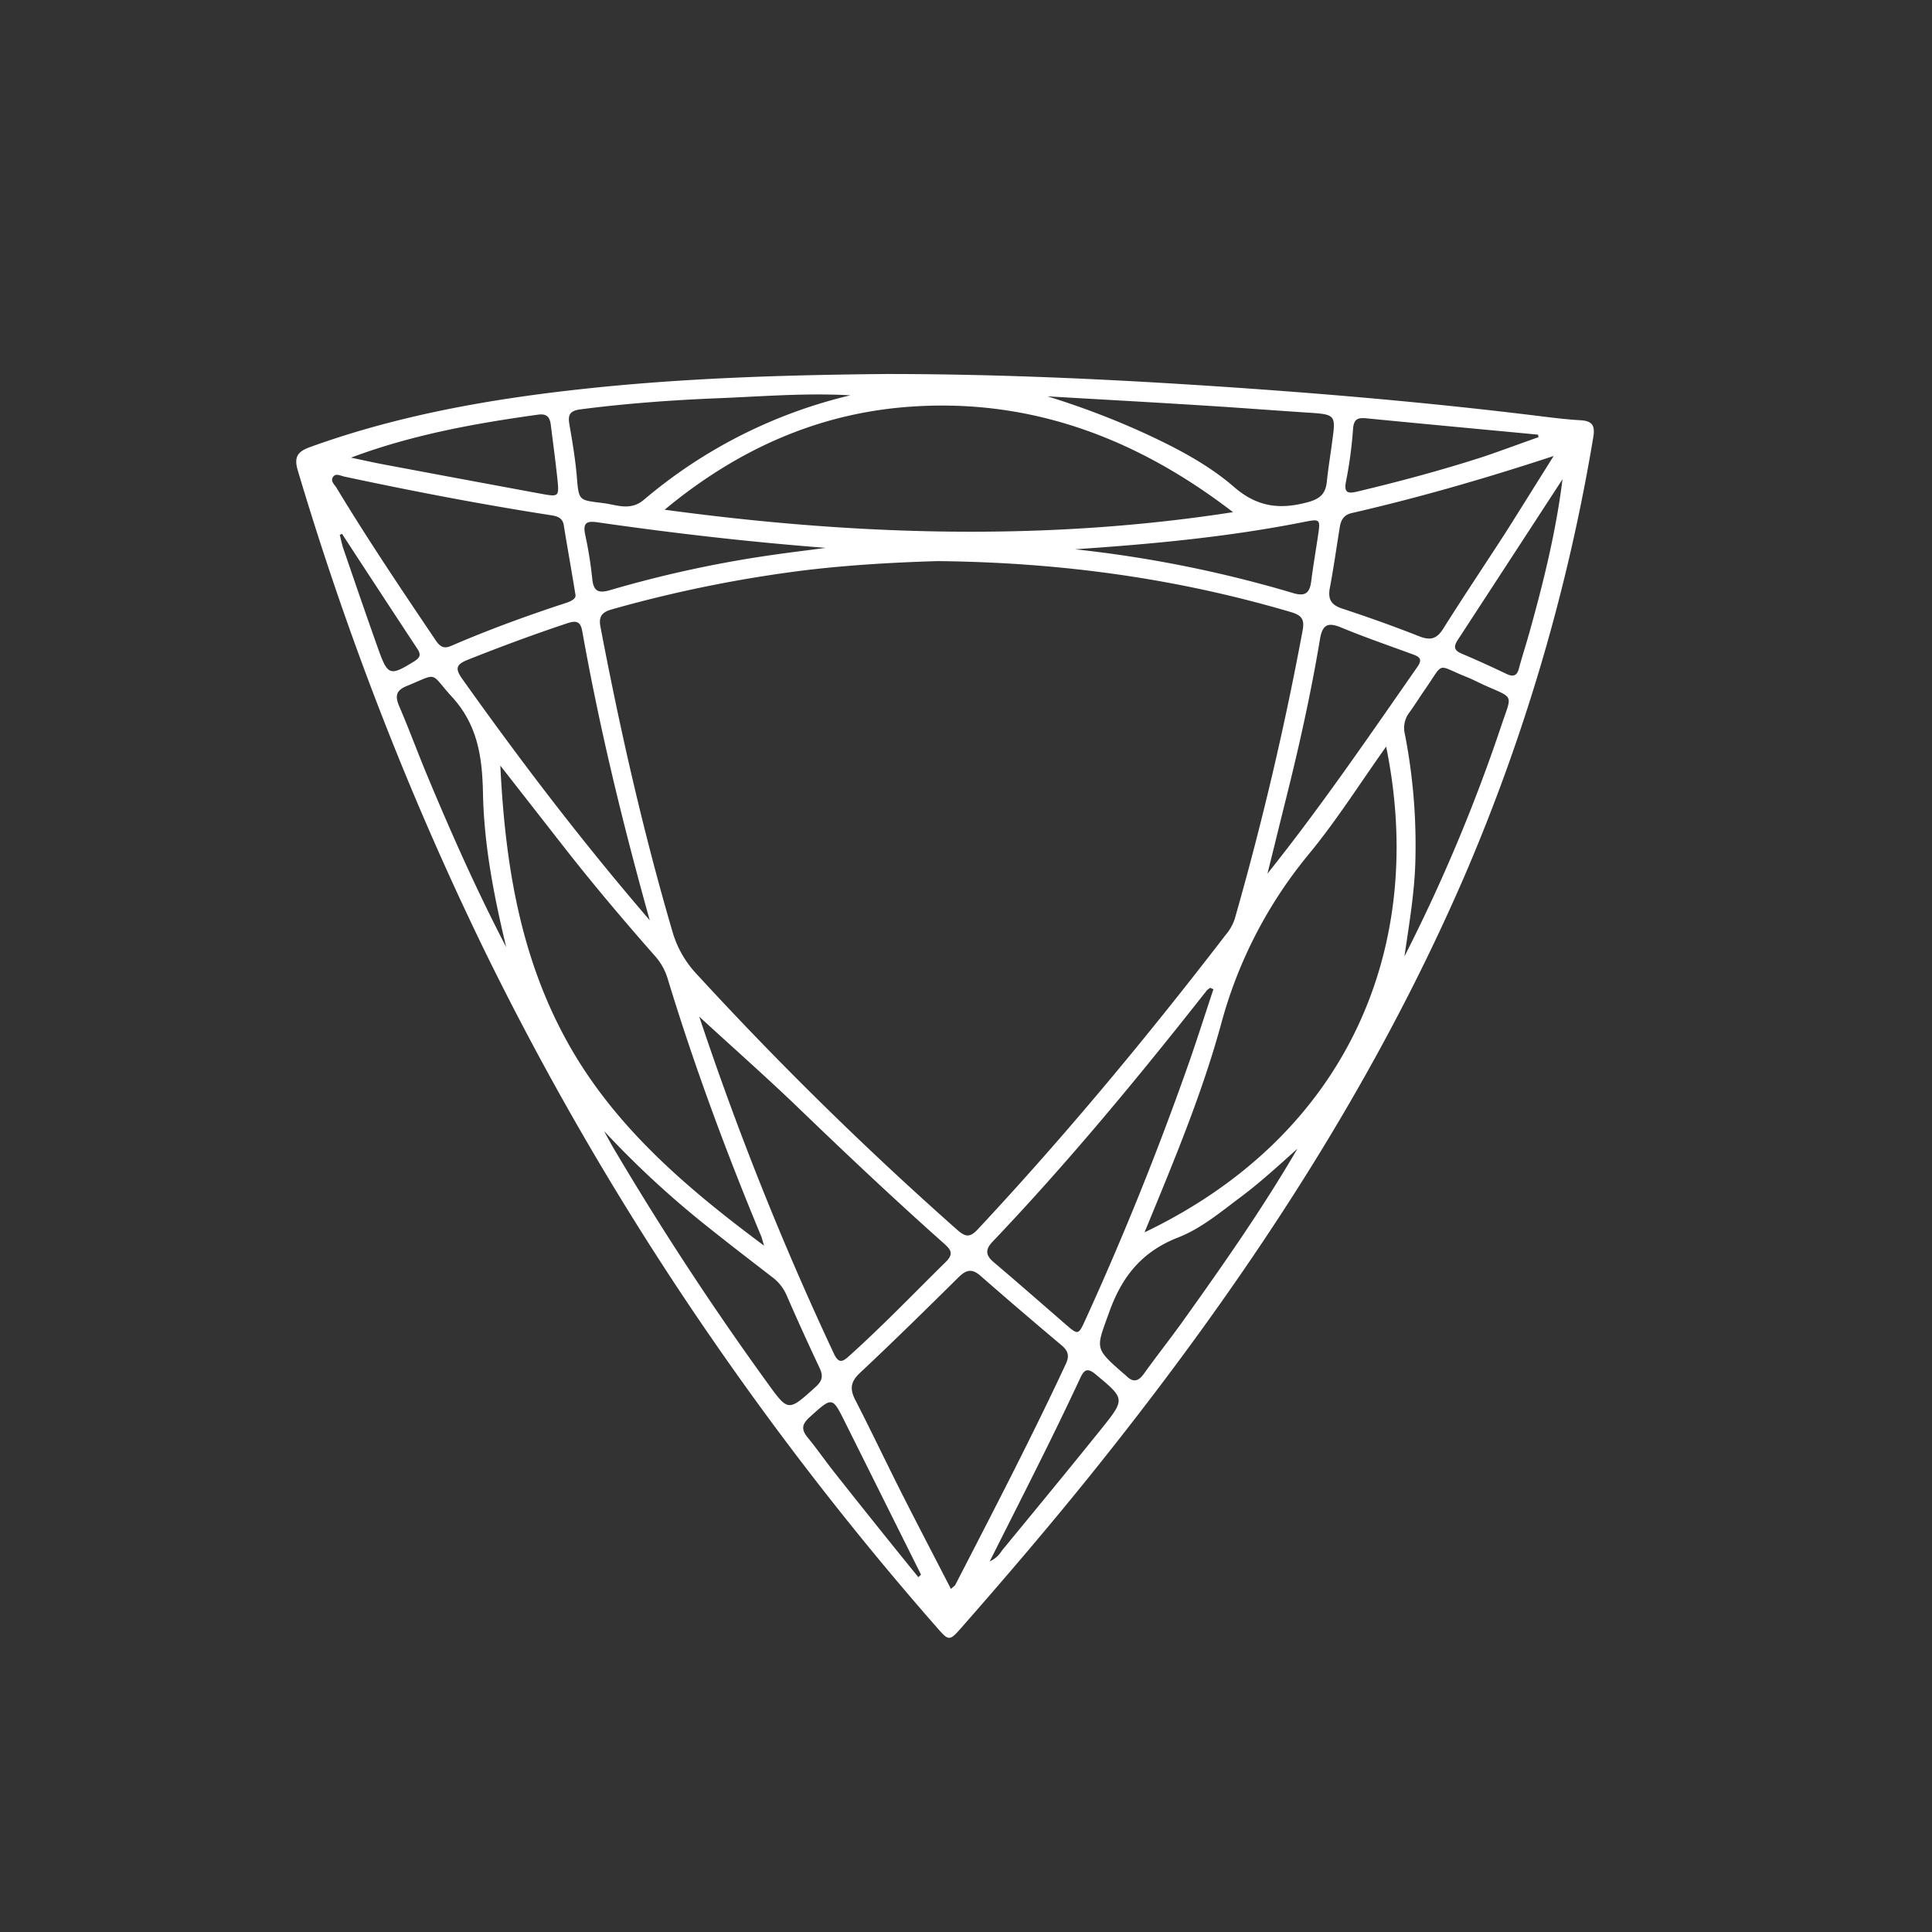 <svg id="Capa_1" data-name="Capa 1" xmlns="http://www.w3.org/2000/svg" viewBox="0 0 474.06 474.06"><rect x="0" y="0" width="474.06" height="474.06" fill="#333333" stroke="none"/><title>gem-shapes</title><path fill="#FFFFFF" d="M217.52,91.77c23.76,0,47.49.95,71.19,2.4,30.11,1.85,60.17,4.34,90.12,8.06,3,.37,6,.72,9,.89s3.58,1.42,3.11,4.19A466,466,0,0,1,359.76,214c-23.07,53.6-55.06,101.65-91.43,147-10.44,13-21.28,25.69-32.29,38.23-3.08,3.51-3.17,3.53-6.2.06A774.14,774.14,0,0,1,174,327.49,740.6,740.6,0,0,1,118.77,233,775.86,775.86,0,0,1,73.08,115.47c-1-3.35-.08-4.66,3.05-5.79,21.77-7.86,44.34-11.81,67.26-14.28C168,92.74,192.76,92,217.52,91.77Zm12.57,45.91c-9.88.29-21.34.89-32.75,2.27a319.55,319.55,0,0,0-46.71,9.43c-2.25.62-3.89,1.28-3.31,4.34,4.82,25.31,10.5,50.4,17.76,75.14a25.53,25.53,0,0,0,6,10.3,863.51,863.51,0,0,0,63.8,62.61c2.12,1.89,3.2,1.86,5.12-.21,21.47-23,41.56-47.21,60.74-72.16a11.75,11.75,0,0,0,2.23-3.92q10-35,16.65-70.74c.5-2.64-.1-3.73-2.79-4.53C289,142,260.64,138,230.09,137.68Zm72.47-12c-23.76-18.27-50.2-28.28-80.48-25.79-22.37,1.84-41.81,10.92-59,25.18C209.53,131.36,256,132.9,302.56,125.67ZM280.83,302.39c50.49-24.19,69.22-70.78,59.29-119.19-6.32,8.87-12.08,18-18.85,26.24a110.25,110.25,0,0,0-21.55,41.49C295,268.31,288,285,280.83,302.39ZM122.77,187.86c1.18,24.31,4.89,46.85,16.32,67.59s29,35.78,48.39,50.2c-.42-1.38-.52-1.86-.7-2.3-8.64-20.77-16.45-41.84-23-63.36a14.69,14.69,0,0,0-3.16-5.52c-7.68-8.72-15.18-17.6-22.34-26.76Zm110.58,202c.56-.52.91-.71,1.07-1,9.27-18,18.59-35.91,27.13-54.24.9-1.94.54-3.18-1.1-4.55q-10-8.4-19.84-17c-2.12-1.87-3.54-1.51-5.42.35-8,7.91-16,15.78-24.22,23.49-2.27,2.13-2.48,3.93-1.11,6.59,3.93,7.64,7.6,15.41,11.48,23.08S229.28,382,233.34,389.9ZM170.12,248.11l.8-1c.15.6.28,1.2.47,1.78a763,763,0,0,0,33.22,83.24c1.21,2.6,2.2,2,3.83.52,8.17-7.35,15.77-15.27,23.62-23,2.24-2.19,1-3.22-.66-4.73-12.16-10.82-24-22-35.72-33.29C187.35,263.63,178.65,256,170.12,248.11ZM141.21,146c-1-6.21-2-11.68-2.88-17.15-.32-1.93-1.8-2.22-3.34-2.46-16.93-2.64-33.76-5.87-50.51-9.45-.94-.2-2.11-.92-2.78.12s.41,1.87.91,2.7c7.7,12.74,16,25.06,24.34,37.42,1,1.45,1.93,2.1,3.73,1.31,9.25-4,18.74-7.45,28.33-10.59C140.3,147.47,141.34,146.86,141.21,146Zm156.53,96.74-.76-.36a4.09,4.09,0,0,0-.86.64c-16.72,21.24-33.92,42.07-52.57,61.66-1.78,1.87-1.77,3.31.25,5,5.88,5,11.67,10.06,17.48,15.11,3.29,2.86,3.3,2.88,5.07-1q14.14-31,25.45-63.21C293.86,254.66,295.76,248.68,297.74,242.73ZM159.43,225.81c-6.73-24.08-12.37-47.38-16.57-71-.48-2.7-1.9-2.46-3.8-1.83-8.15,2.71-16.2,5.7-24.18,8.87-2.9,1.15-3.34,2.1-1.43,4.77C127.73,186.7,142.63,206.29,159.43,225.81ZM381.22,111.89c-16.56,5.45-32.91,10.18-49.53,14-2.16.49-2.74,1.95-3,3.79-.78,4.86-1.47,9.73-2.38,14.56-.51,2.71.25,4.18,3,5.08,6.35,2.09,12.66,4.34,18.88,6.79,2.71,1.07,4.31.74,5.92-1.82,5.11-8.12,10.47-16.08,15.67-24.15C373.61,124.06,377.39,118,381.22,111.89ZM208.66,97c-10.85-.62-21.7.28-32.55.72-11.21.45-22.42,1.27-33.58,2.71-2.52.32-3.25,1.16-2.83,3.61.75,4.35,1.49,8.72,1.85,13.11.49,6,.59,5.51,6.69,6.33,3.19.43,6.45,1.92,9.73-.83A121.6,121.6,0,0,1,208.66,97Zm48.47.29a196,196,0,0,1,23.68,9c7.81,3.61,15.55,7.61,22,13.21,5.78,5,11.38,5.58,18.27,3.67,3-.84,4.19-2.17,4.49-5,.38-3.63,1-7.24,1.45-10.86.72-5.25.36-5.62-5.11-6-8.93-.57-17.85-1.27-26.77-1.82C282.47,98.69,269.8,98,257.13,97.26Zm87.49,137.37A414.92,414.92,0,0,0,368.4,178c2.61-7.79,3.26-6.56-4.11-9.85-1.5-.67-2.95-1.46-4.48-2.06-7.52-3-5.31-3.87-10.16,3.09-1.3,1.87-2.5,3.81-3.83,5.65a6.23,6.23,0,0,0-1.1,5.31,142.13,142.13,0,0,1,2.6,29.76C347.24,218.24,345.81,226.41,344.62,234.62ZM311,214.37c13.16-16.47,24.89-33.67,36.8-50.75,1.45-2.07.26-2.55-1.33-3.13-5.81-2.13-11.66-4.15-17.37-6.51-3.31-1.37-4.62-.71-5.22,2.89-2.2,13.2-5.1,26.26-8.36,39.24C314,202.19,312.52,208.29,311,214.37ZM148.23,277.54c1,1.85,2,3.71,3.11,5.53q17.12,28.85,36.77,56c5.34,7.4,5.23,7.38,12.07,1.2,1.62-1.46,1.83-2.68.94-4.58q-4.2-8.91-8.14-17.93a10.89,10.89,0,0,0-3.47-4.37c-6-4.62-12-9.24-17.9-14A231.27,231.27,0,0,1,148.23,277.54Zm170,4.43c-4.55,4.08-9,8.17-13.87,11.81s-9.66,7.67-15.25,9.85c-8.84,3.44-13.76,9.48-16.91,18.25-3.22,9-3.82,8.77,3.32,15,.29.25.59.48.86.75,1.66,1.63,2.95,1.35,4.3-.54,3.16-4.42,6.55-8.68,9.7-13.1C300.17,310.29,309.8,296.53,318.27,282ZM124.21,232.4c-3-12.47-5.44-24.95-5.7-37.75-.17-8.64-1.22-16.66-7.56-23.6-5.64-6.17-3.15-6-11.15-2.72-2.68,1.09-2.89,2.5-1.83,5,2.3,5.33,4.31,10.79,6.52,16.15C110.53,204,116.92,218.42,124.21,232.4ZM86.13,112.29c2.7.57,5.4,1.18,8.11,1.69q19.32,3.63,38.66,7.2c4.23.77,4.32.68,3.86-3.73s-1.06-8.76-1.6-13.13c-.23-1.88-.88-2.9-3.19-2.57C116.47,103.91,101.12,106.67,86.13,112.29Zm291.38-5-.12-.64c-14-1.33-28-2.62-42.05-4-2.24-.23-3.15.19-3.34,2.61a102.51,102.51,0,0,1-1.7,12.73c-.63,3,.41,3.19,2.86,2.6,10.43-2.49,20.78-5.27,31-8.58C368.63,110.49,373.05,108.84,377.51,107.27ZM263.76,134.78a299,299,0,0,1,53.52,10.74c3.08.93,4.1-.1,4.46-2.92.46-3.63,1.08-7.23,1.62-10.85.67-4.49.67-4.48-3.67-3.62C301.59,131.7,283.28,133.47,263.76,134.78Zm-61.14-.35c-18.81-1.45-37.47-3.6-56.06-6.28-2.65-.38-3.53.19-3,2.91a99.28,99.28,0,0,1,1.75,10.83c.28,3.15,1.47,3.78,4.4,2.91A285.3,285.3,0,0,1,190,136.1C194.23,135.49,198.42,135,202.61,134.43ZM383.4,117.58q-12.81,19.68-25.65,39.36c-1.07,1.63-1.09,2.61.91,3.45,3.73,1.56,7.4,3.26,11.06,5,1.69.79,2.56.34,3-1.44.79-2.93,1.74-5.81,2.55-8.73C378.74,142.8,381.82,130.34,383.4,117.58ZM242.85,383.12a6.58,6.58,0,0,0,3-2.66c8.17-9.94,16.36-19.86,24.42-29.89,5.9-7.35,5.76-7.35-1.43-13.34-2.06-1.72-2.85-1.12-3.82,1q-4.16,8.91-8.53,17.72C252.06,364.9,247.51,373.85,242.85,383.12ZM225.34,387l.65-.63q-9.27-18.6-18.54-37.2c-3.26-6.56-3.17-6.49-8.75-1.47-1.91,1.72-2.17,3-.54,5,2.32,2.82,4.39,5.84,6.67,8.7Q215,374.28,225.34,387ZM83.93,131l-.56.23c.3,1.16.52,2.35.91,3.47,2.82,8.21,5.63,16.43,8.55,24.61,2.32,6.5,2.89,6.62,8.75,3,1.34-.83,1.84-1.56.9-3Q93.19,145.21,83.93,131Z"/></svg>